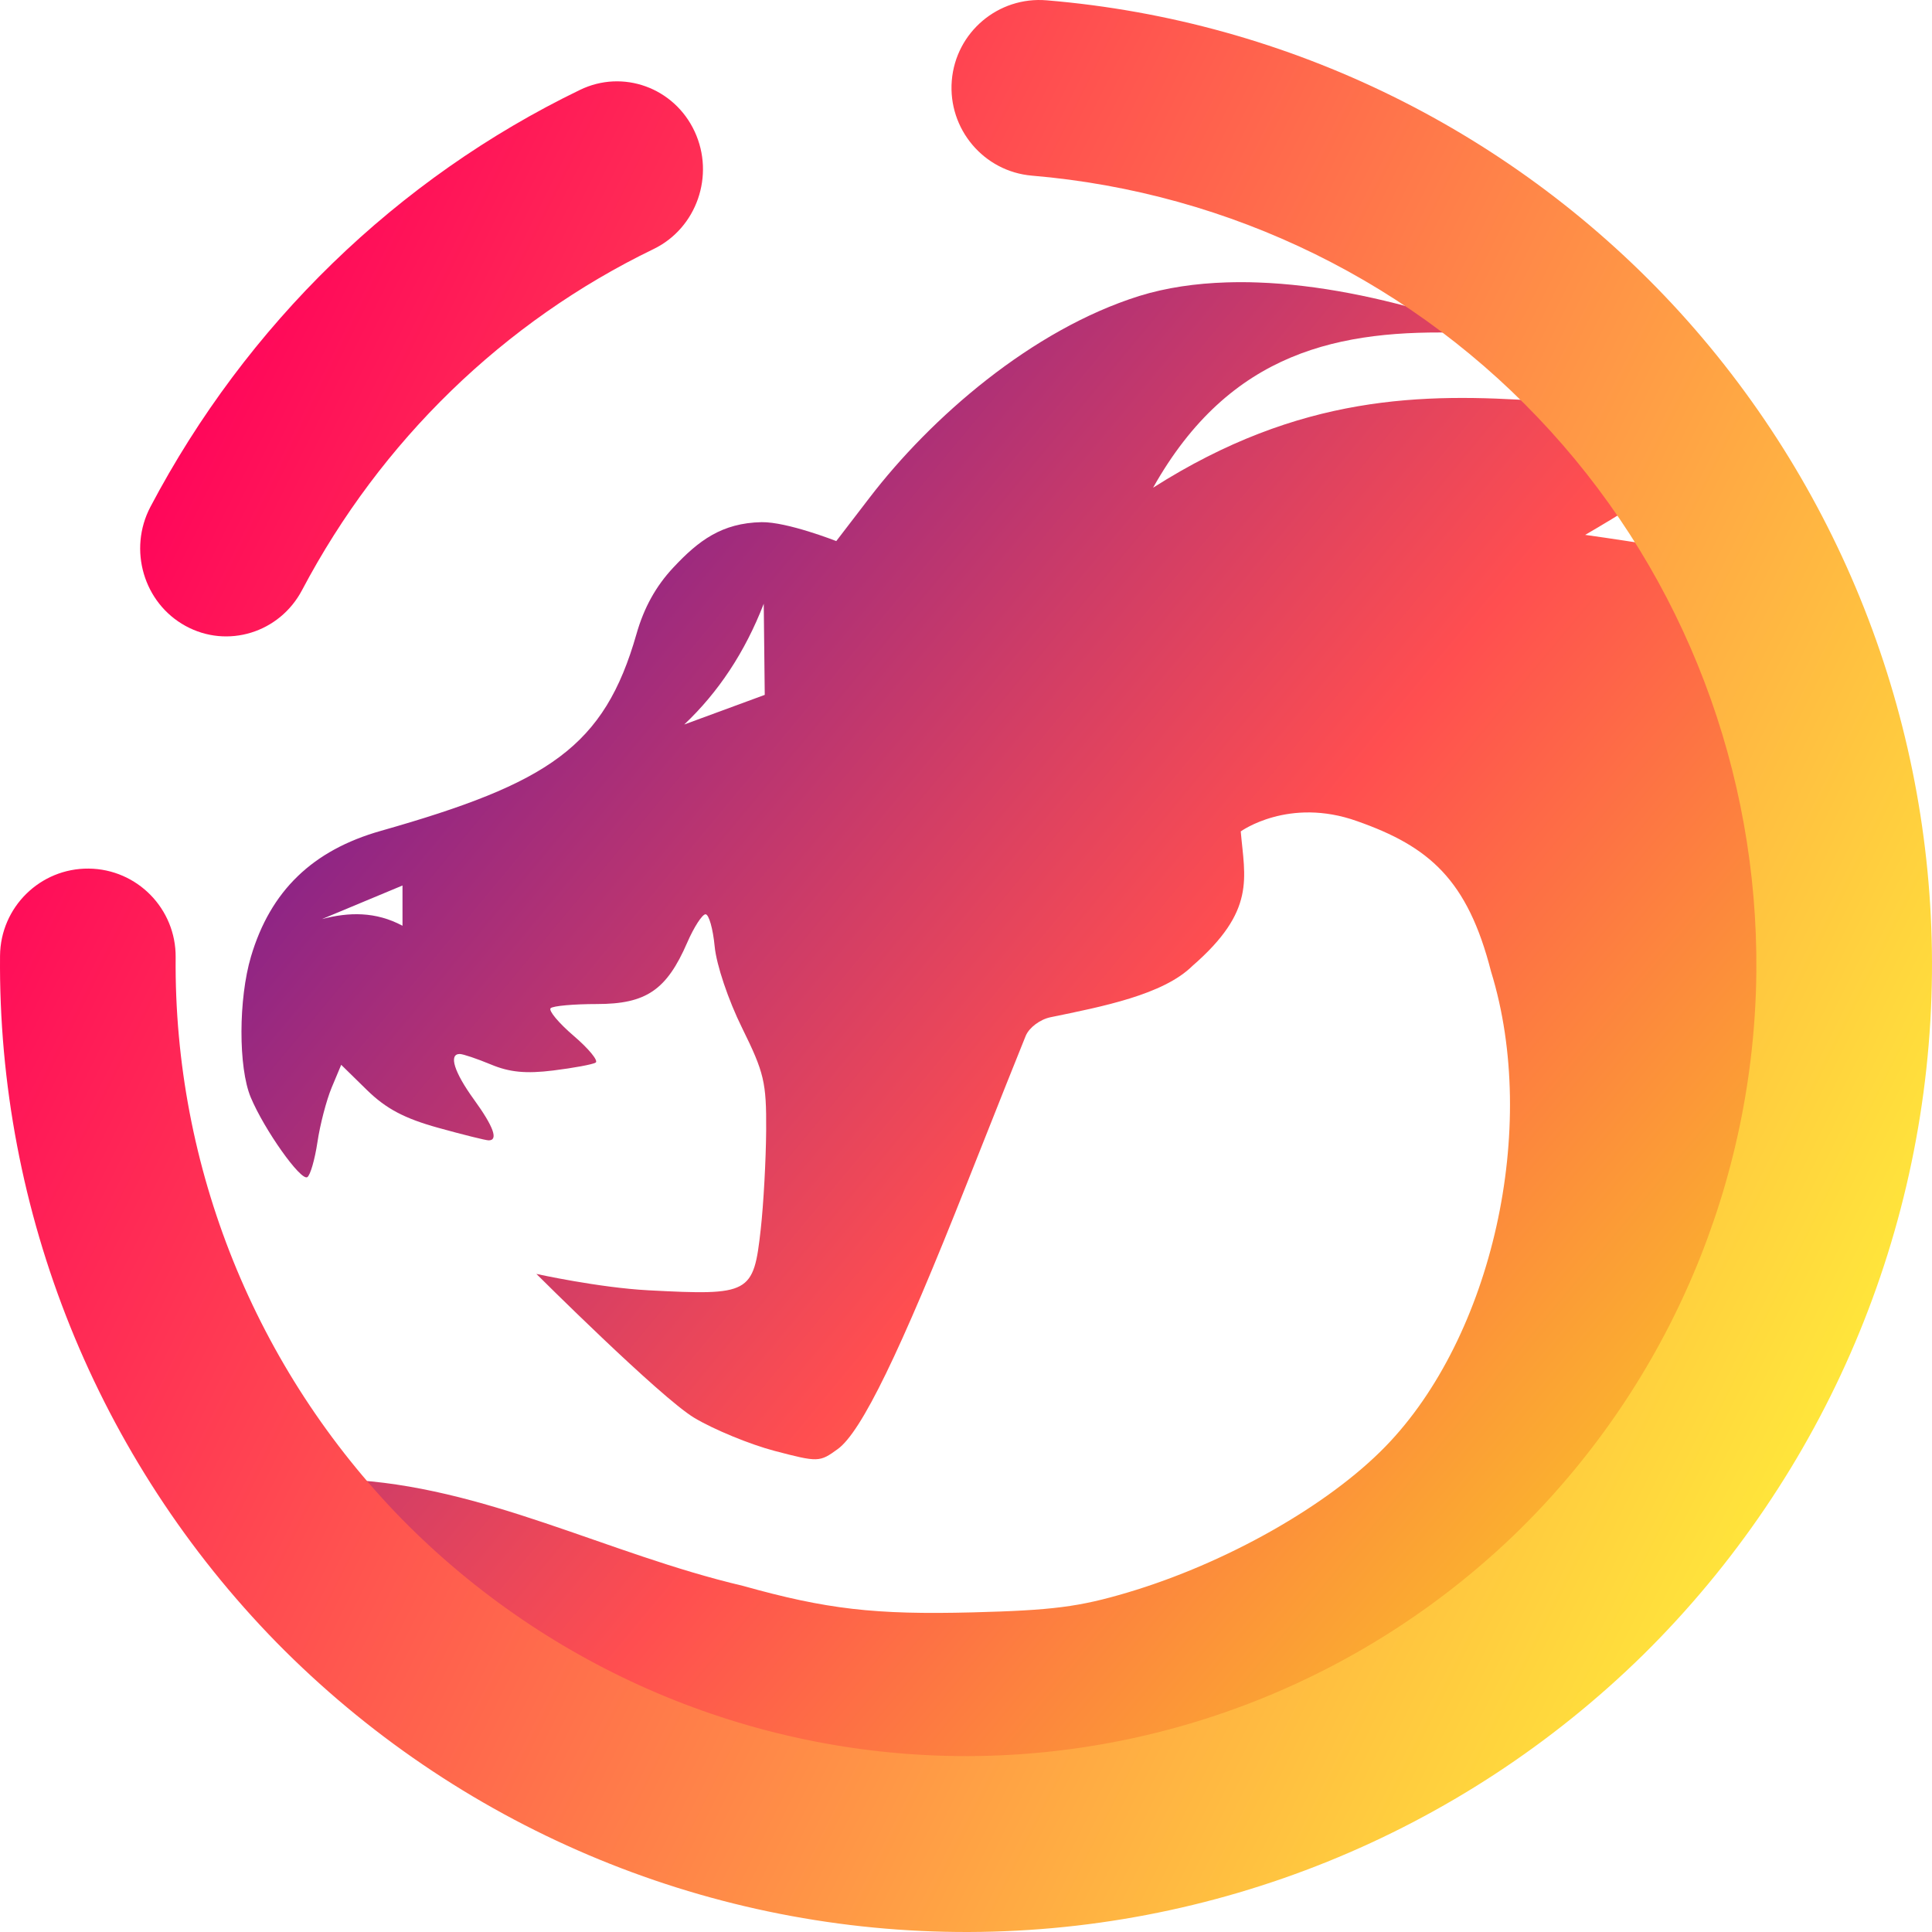 <?xml version="1.0" encoding="UTF-8" standalone="no"?><!-- Generator: Gravit.io --><svg xmlns="http://www.w3.org/2000/svg" xmlns:xlink="http://www.w3.org/1999/xlink" style="isolation:isolate" viewBox="0 0 48 48" width="48pt" height="48pt"><linearGradient id="_lgradient_2" x1="1.092" y1="0.767" x2="0.249" y2="0.088" gradientTransform="matrix(38.001,0,0,36.99,5.999,7.01)" gradientUnits="userSpaceOnUse"><stop offset="0%" stop-opacity="1" style="stop-color:rgb(249,212,35)"/><stop offset="51.562%" stop-opacity="1" style="stop-color:rgb(255,78,80)"/><stop offset="99.13%" stop-opacity="1" style="stop-color:rgb(138,35,135)"/></linearGradient><path d=" M 30.475 7.016 C 29.71 7.04 28.976 7.145 28.303 7.354 C 25.631 8.193 23.126 10.378 21.604 12.365 L 20.777 13.443 C 20.777 13.443 19.56 12.964 18.922 12.973 C 17.931 12.993 17.351 13.434 16.729 14.1 C 16.295 14.563 15.999 15.098 15.813 15.752 C 15.013 18.554 13.639 19.456 9.461 20.643 C 7.764 21.124 6.72 22.134 6.236 23.764 C 5.923 24.817 5.92 26.522 6.229 27.262 C 6.565 28.066 7.472 29.346 7.635 29.246 C 7.709 29.2 7.822 28.808 7.887 28.375 C 7.951 27.942 8.11 27.333 8.24 27.021 L 8.477 26.455 L 9.117 27.082 C 9.593 27.547 10.048 27.787 10.887 28.02 C 11.507 28.192 12.071 28.332 12.141 28.332 C 12.386 28.332 12.265 27.993 11.773 27.314 C 11.283 26.637 11.141 26.186 11.422 26.186 C 11.502 26.186 11.851 26.303 12.197 26.447 C 12.661 26.641 13.069 26.68 13.746 26.596 C 14.252 26.533 14.725 26.446 14.799 26.4 C 14.873 26.355 14.628 26.056 14.254 25.736 C 13.88 25.416 13.622 25.106 13.68 25.049 C 13.737 24.991 14.255 24.945 14.83 24.945 C 16.052 24.945 16.562 24.599 17.074 23.418 C 17.242 23.032 17.447 22.715 17.529 22.715 C 17.612 22.715 17.714 23.075 17.756 23.516 C 17.8 23.972 18.093 24.844 18.438 25.541 C 18.985 26.65 19.043 26.89 19.035 28.086 C 19.03 28.812 18.97 29.918 18.9 30.543 C 18.722 32.145 18.636 32.19 16.109 32.057 C 14.871 31.991 13.326 31.65 13.326 31.65 C 13.326 31.65 16.401 34.716 17.248 35.225 C 17.735 35.517 18.634 35.887 19.244 36.047 C 20.332 36.332 20.361 36.33 20.813 36.002 C 21.401 35.575 22.355 33.616 24.021 29.406 C 24.741 27.589 25.399 25.936 25.484 25.734 C 25.572 25.527 25.84 25.327 26.1 25.273 C 27.396 25.007 28.9 24.713 29.623 24 C 31.209 22.624 30.926 21.818 30.826 20.656 C 30.826 20.656 32.019 19.793 33.719 20.402 C 35.506 21.03 36.461 21.853 37.045 24.139 C 38.243 28.017 37.075 33.211 34.42 35.939 C 32.994 37.405 30.461 38.839 28.012 39.566 C 26.811 39.923 26.145 40.008 24.164 40.059 C 21.738 40.121 20.534 39.982 18.457 39.4 C 15.063 38.602 12.023 36.913 8.576 36.758 C 8.936 37.193 9.32 37.607 9.715 38.01 C 9.785 38.081 9.853 38.154 9.924 38.225 C 10.311 38.607 10.714 38.972 11.131 39.322 C 11.219 39.396 11.307 39.47 11.396 39.543 C 11.817 39.884 12.251 40.211 12.699 40.518 C 12.788 40.579 12.88 40.636 12.971 40.695 C 13.435 41.002 13.91 41.295 14.4 41.563 C 14.463 41.597 14.528 41.628 14.592 41.662 C 15.067 41.915 15.555 42.149 16.053 42.363 C 16.123 42.393 16.191 42.426 16.262 42.455 C 16.79 42.676 17.33 42.871 17.881 43.047 C 17.972 43.076 18.063 43.105 18.154 43.133 C 18.69 43.295 19.235 43.435 19.789 43.553 C 19.973 43.592 20.158 43.63 20.344 43.664 C 20.48 43.689 20.616 43.714 20.754 43.736 C 20.947 43.768 21.141 43.793 21.336 43.818 C 21.504 43.841 21.672 43.865 21.842 43.883 C 22.086 43.909 22.332 43.928 22.578 43.945 C 22.679 43.952 22.779 43.963 22.881 43.969 C 23.251 43.989 23.624 44 24 44 C 35.08 44 44 35.08 44 24 C 44 23.561 43.981 23.127 43.953 22.695 C 43.947 22.596 43.939 22.496 43.932 22.396 C 43.902 22.028 43.864 21.663 43.814 21.301 C 43.806 21.241 43.8 21.181 43.791 21.121 C 43.727 20.682 43.651 20.246 43.559 19.816 C 43.558 19.812 43.558 19.807 43.557 19.803 C 43.454 19.317 43.325 18.841 43.188 18.369 C 43.093 18.05 42.988 17.734 42.879 17.422 C 42.821 17.255 42.759 17.091 42.697 16.926 C 42.249 15.746 41.699 14.617 41.049 13.555 C 41.046 13.55 41.044 13.544 41.041 13.539 C 40.149 13.394 39.383 13.289 39.383 13.289 C 39.383 13.289 39.889 12.998 40.469 12.635 C 40.453 12.613 40.435 12.592 40.42 12.57 C 39.803 11.683 39.115 10.851 38.365 10.078 C 38.329 10.041 38.298 10 38.262 9.963 C 35.359 9.764 32.299 9.792 28.648 12.117 C 30.563 8.71 33.301 8.176 36.352 8.27 C 36.17 8.127 35.982 7.99 35.795 7.854 C 34.326 7.401 32.748 7.07 31.248 7.018 C 30.987 7.008 30.729 7.008 30.475 7.016 Z  M 18.975 15 L 19 17.264 L 17 18 C 17.844 17.202 18.507 16.208 18.975 15 Z  M 10 22 L 10 23 C 9.333 22.643 8.667 22.659 8 22.834 L 10 22 Z " fill="url(#_lgradient_2)"/><linearGradient id="_lgradient_3" x1="0.031" y1="0.333" x2="0.939" y2="0.787" gradientTransform="matrix(-48,0,0,-48,48,48)" gradientUnits="userSpaceOnUse"><stop offset="0%" stop-opacity="1" style="stop-color:rgb(255,229,59)"/><stop offset="98.696%" stop-opacity="1" style="stop-color:rgb(255,0,91)"/></linearGradient><path d=" M 25.639 4.364 L 25.639 4.364 C 24.442 4.263 23.549 3.205 23.647 2.002 L 23.647 2.002 C 23.746 0.8 24.802 -0.094 26.006 0.008 L 26.006 0.008 C 32.034 0.51 37.66 3.282 41.743 7.766 C 45.816 12.25 48.054 18.116 47.999 24.18 C 47.941 30.55 45.355 36.645 40.82 41.117 C 36.274 45.577 30.143 48.057 23.783 47.999 C 17.423 47.941 11.337 45.351 6.873 40.809 C 2.419 36.256 -0.057 30.115 0.001 23.745 L 0.001 23.745 C 0.012 22.539 0.998 21.569 2.202 21.58 L 2.202 21.58 C 3.407 21.591 4.375 22.579 4.364 23.785 L 4.364 23.785 C 4.317 28.996 6.345 34.019 9.988 37.745 C 13.642 41.46 18.619 43.582 23.822 43.629 C 29.026 43.676 34.041 41.645 37.761 37.997 C 41.471 34.337 43.588 29.352 43.636 24.14 C 43.68 19.18 41.858 14.378 38.52 10.709 C 35.182 7.04 30.577 4.78 25.639 4.364 Z  M 7.505 14.66 L 7.505 14.66 C 6.946 15.722 5.649 16.122 4.609 15.551 L 4.609 15.551 C 3.569 14.981 3.179 13.655 3.737 12.593 L 3.737 12.593 C 6.119 8.07 9.863 4.433 14.406 2.235 L 14.406 2.235 C 15.474 1.714 16.751 2.176 17.258 3.267 L 17.258 3.267 C 17.765 4.357 17.31 5.665 16.243 6.185 L 16.243 6.185 C 12.516 7.987 9.463 10.952 7.505 14.66 Z " fill-rule="evenodd" fill="url(#_lgradient_3)"/></svg>